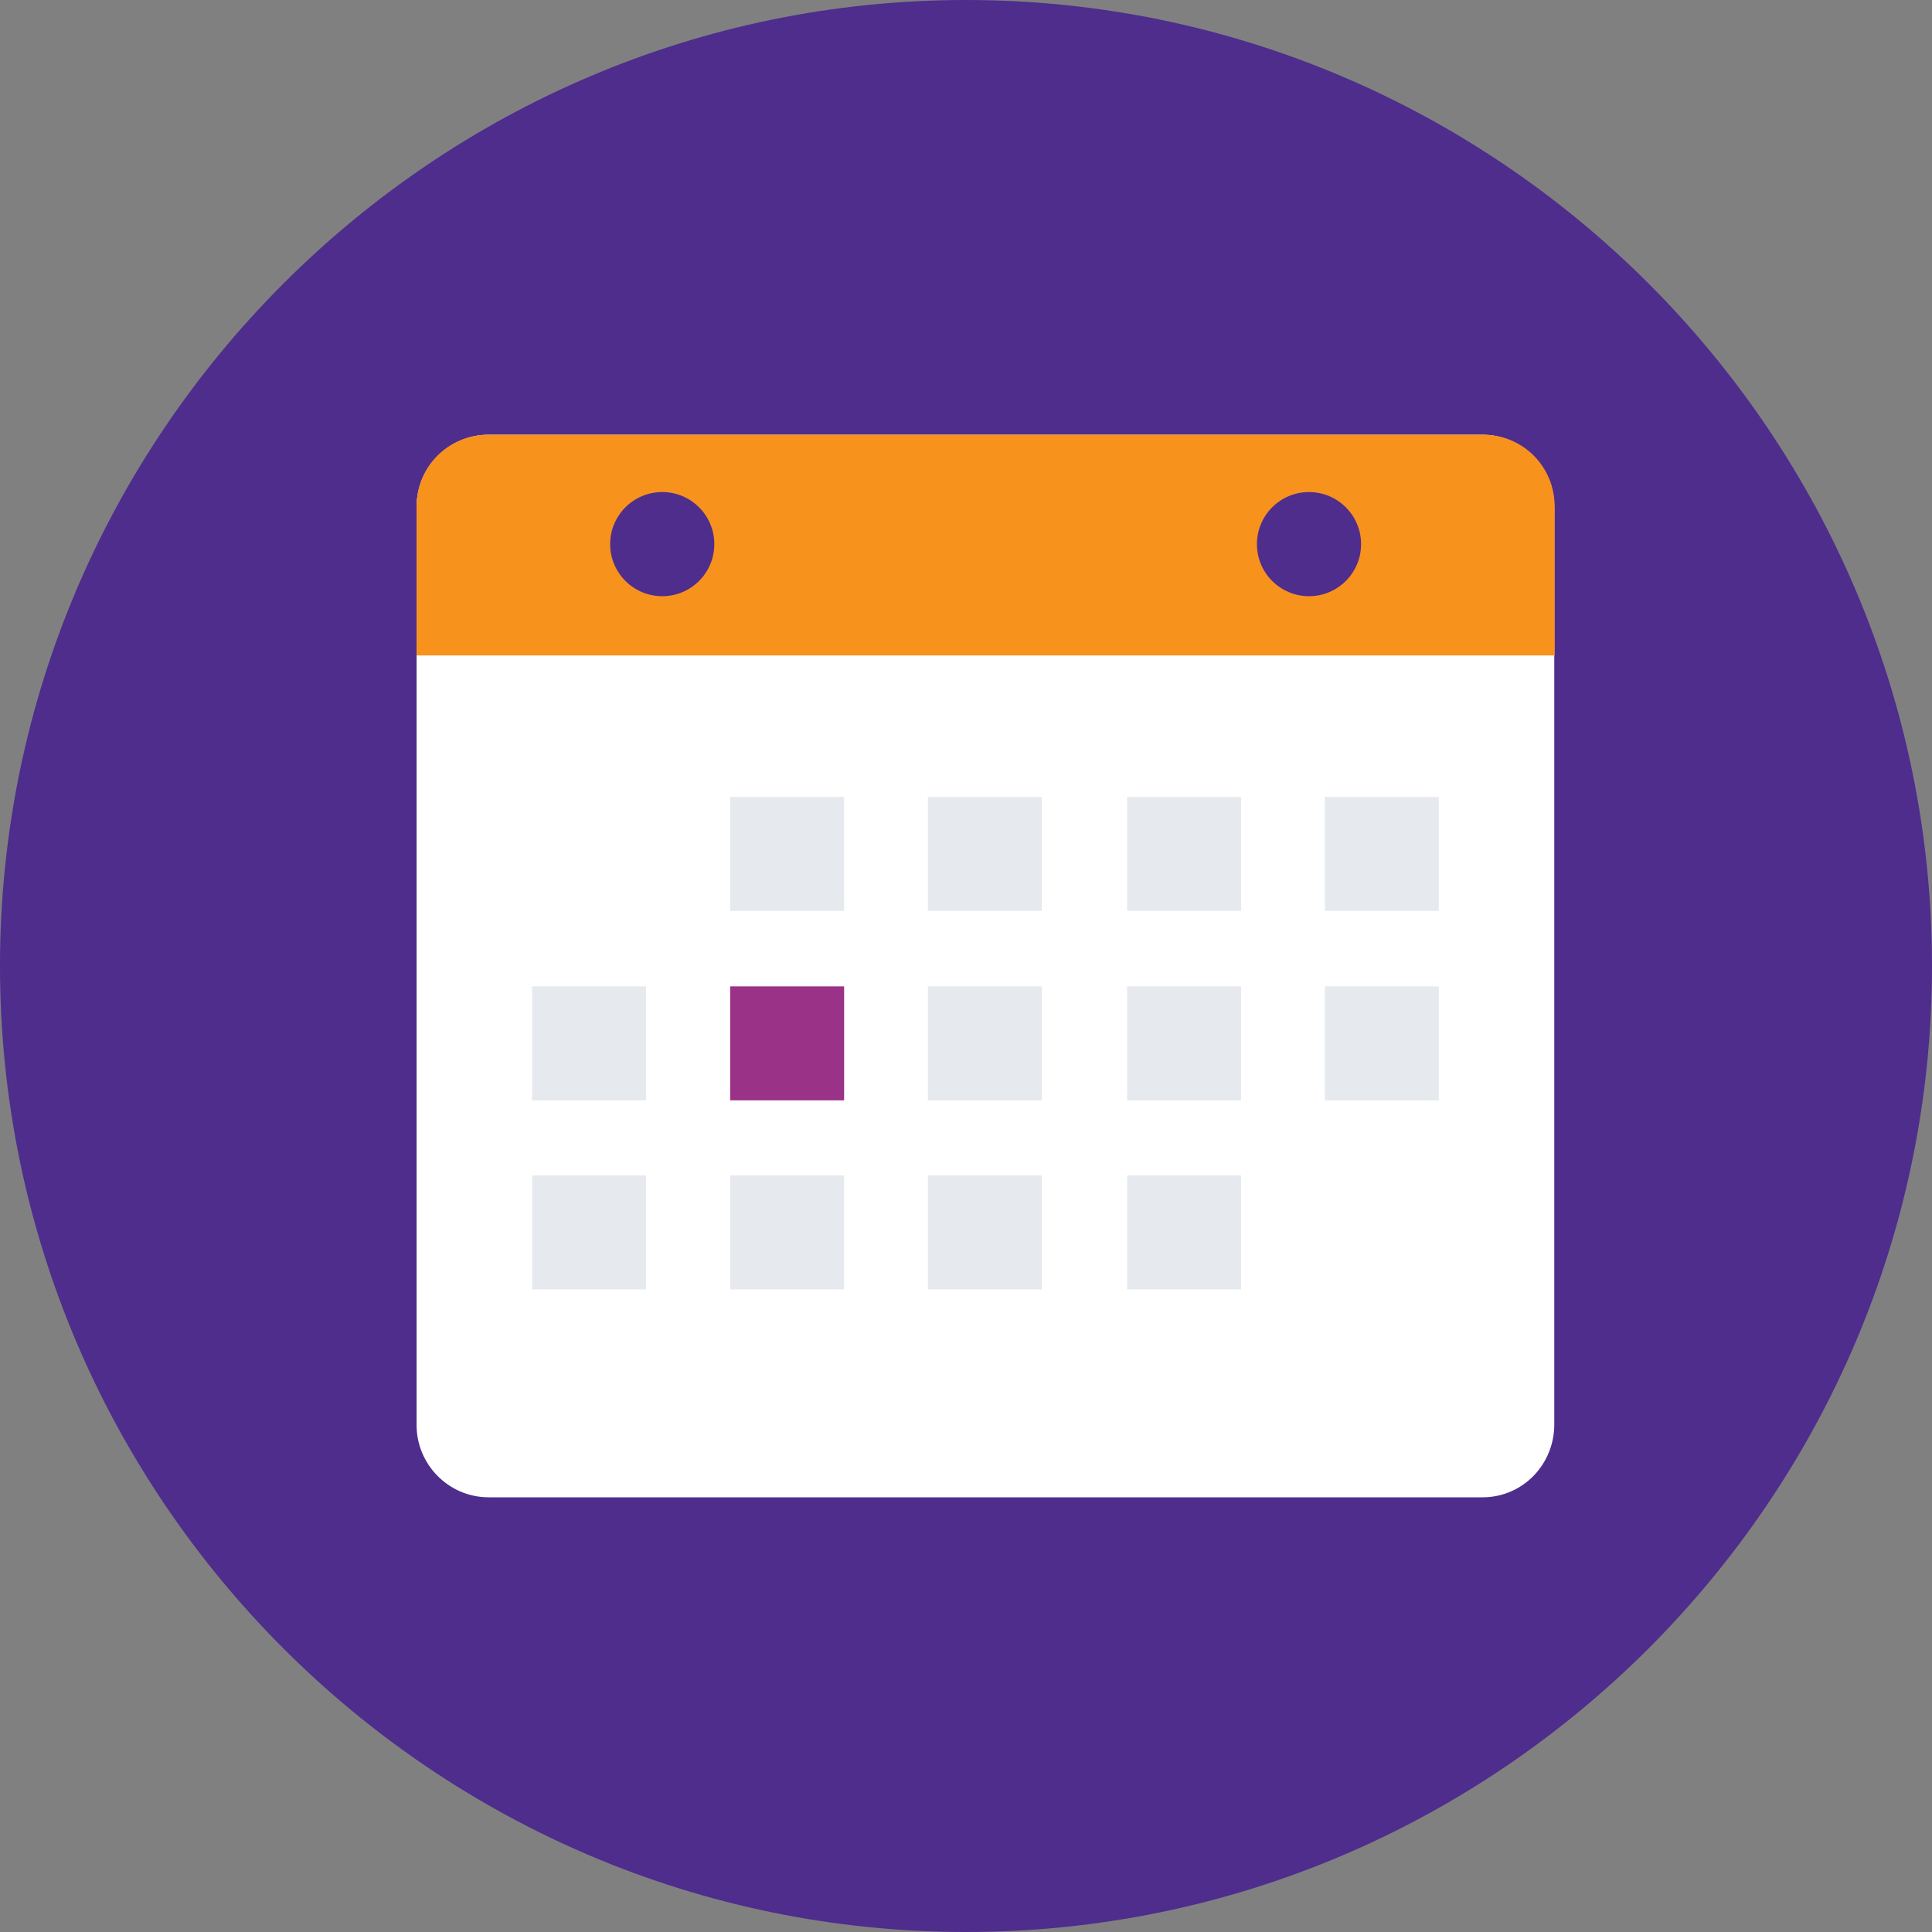 <?xml version="1.0" encoding="utf-8"?>
<!-- Generator: Adobe Illustrator 24.1.0, SVG Export Plug-In . SVG Version: 6.00 Build 0)  -->
<svg version="1.1" id="Layer_1" xmlns="http://www.w3.org/2000/svg" xmlns:xlink="http://www.w3.org/1999/xlink" x="0px" y="0px"
	 viewBox="0 0 512 512" style="enable-background:new 0 0 512 512;" xml:space="preserve">
<rect x="0" y="0" width="512" height="512" fill="#808080" stroke="none"/>
<style type="text/css">
	.st0{fill:#4E2D8D;}
	.st1{fill:#FFFFFF;}
	.st2{fill:#F7921D;}
	.st3{fill:#E6E9EE;}
	.st4{fill:#9A3287;}
</style>
<g>
	<path class="st0" d="M256,512c141,0,256-115,256-256S397,0,256,0S0,115,0,256S115,512,256,512z"/>
	<g>
		<path class="st1" d="M392.9,396.8H129.5c-10.7,0-19.1-8.8-19.1-19.1V134.3c0-10.7,8.8-19.1,19.1-19.1h263.3
			c10.7,0,19.1,8.8,19.1,19.1v243C412,388,403.6,396.8,392.9,396.8z"/>
		<path class="st2" d="M412,173.7v-39.4c0-10.7-8.4-19.1-19.1-19.1H129.5c-10.7,0-19.1,8.4-19.1,19.1v39.4H412z"/>
		<g>
			<rect x="193.5" y="211.2" class="st3" width="30.2" height="30.2"/>
			<rect x="245.9" y="211.2" class="st3" width="30.2" height="30.2"/>
			<rect x="298.7" y="211.2" class="st3" width="30.2" height="30.2"/>
			<rect x="351.1" y="211.2" class="st3" width="30.2" height="30.2"/>
			<rect x="141" y="261.4" class="st3" width="30.2" height="30.2"/>
		</g>
		<rect x="193.5" y="261.4" class="st4" width="30.2" height="30.2"/>
		<g>
			<rect x="245.9" y="261.4" class="st3" width="30.2" height="30.2"/>
			<rect x="298.7" y="261.4" class="st3" width="30.2" height="30.2"/>
			<rect x="351.1" y="261.4" class="st3" width="30.2" height="30.2"/>
			<rect x="141" y="311.5" class="st3" width="30.2" height="30.2"/>
			<rect x="193.5" y="311.5" class="st3" width="30.2" height="30.2"/>
			<rect x="245.9" y="311.5" class="st3" width="30.2" height="30.2"/>
			<rect x="298.7" y="311.5" class="st3" width="30.2" height="30.2"/>
		</g>
		<g>
			<circle class="st0" cx="346.9" cy="144.2" r="13.8"/>
			<circle class="st0" cx="175.5" cy="144.2" r="13.8"/>
		</g>
	</g>
</g>
</svg>
